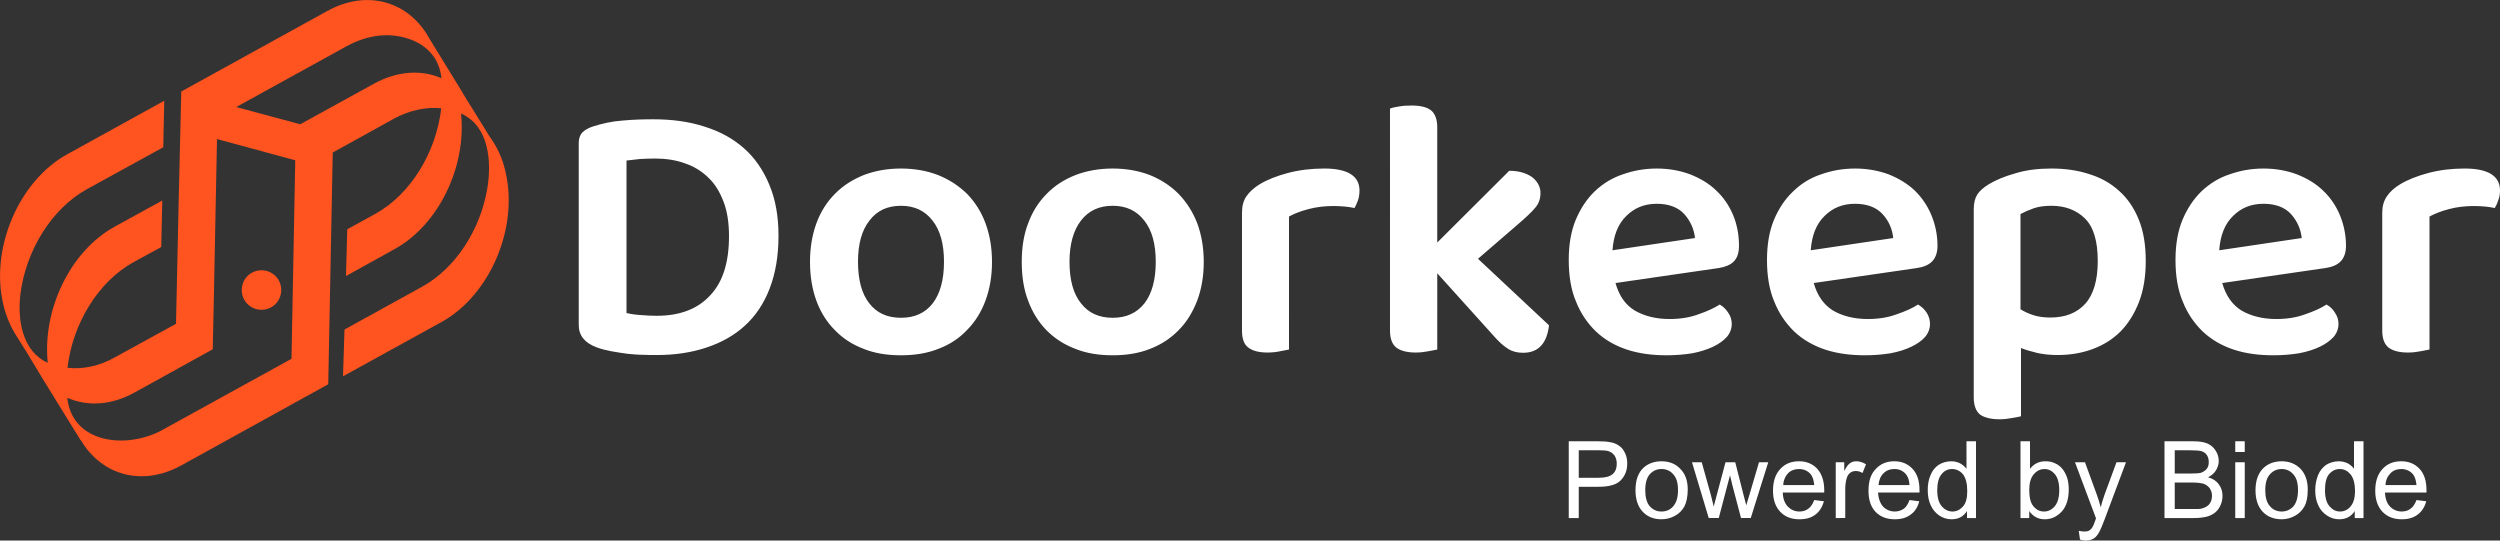 <?xml version="1.0" encoding="utf-8"?>
<!-- Generator: Adobe Illustrator 17.0.0, SVG Export Plug-In . SVG Version: 6.00 Build 0)  -->
<!DOCTYPE svg PUBLIC "-//W3C//DTD SVG 1.1//EN" "http://www.w3.org/Graphics/SVG/1.1/DTD/svg11.dtd">
<svg version="1.1" id="Layer_1" xmlns="http://www.w3.org/2000/svg" xmlns:xlink="http://www.w3.org/1999/xlink" x="0px" y="0px"
	 width="283.465px" height="61.292px" viewBox="0 0 283.465 61.292" enable-background="new 0 0 283.465 61.292"
	 xml:space="preserve">
<rect x="0" y="0" width="283.465" height="61.292" fill="#333333" stroke="none"/>
<g id="Layer_x0020_1">
	<g id="_1707167181792">
		<path fill="#FFFFFF" d="M82.658,26.791c0-1.531-0.198-2.835-0.624-3.94s-0.992-2.041-1.757-2.75
			c-0.737-0.708-1.616-1.247-2.636-1.587c-1.021-0.369-2.154-0.539-3.345-0.539c-0.652,0-1.247,0.028-1.757,0.057
			c-0.51,0.057-1.021,0.113-1.502,0.17v17.292c0.482,0.113,1.021,0.197,1.616,0.227c0.624,0.057,1.219,0.085,1.814,0.085
			c2.608,0,4.62-0.766,6.038-2.296C81.95,32.007,82.658,29.767,82.658,26.791z M88.271,26.734c0,2.268-0.34,4.252-0.992,5.953
			s-1.587,3.118-2.806,4.224c-1.191,1.105-2.665,1.927-4.366,2.494s-3.571,0.851-5.641,0.851c-0.482,0-1.021,0-1.559-0.028
			c-0.567,0-1.162-0.057-1.758-0.113c-0.595-0.085-1.219-0.171-1.814-0.284s-1.162-0.254-1.701-0.453
			c-1.361-0.51-2.013-1.36-2.013-2.522V16.218c0-0.51,0.142-0.907,0.397-1.191c0.283-0.283,0.68-0.51,1.19-0.68
			c1.049-0.34,2.183-0.595,3.401-0.68c1.219-0.113,2.381-0.142,3.458-0.142c2.098,0,4.054,0.255,5.783,0.822
			c1.757,0.539,3.26,1.361,4.507,2.466c1.219,1.077,2.183,2.466,2.863,4.11C87.931,22.596,88.271,24.523,88.271,26.734z
			 M112.479,29.682c0,1.644-0.255,3.09-0.737,4.394c-0.482,1.305-1.19,2.438-2.098,3.346c-0.878,0.936-1.956,1.644-3.231,2.125
			c-1.275,0.511-2.693,0.737-4.252,0.737c-1.587,0-3.005-0.227-4.252-0.737c-1.276-0.481-2.353-1.189-3.231-2.098
			c-0.907-0.906-1.616-2.012-2.098-3.316c-0.482-1.304-0.737-2.777-0.737-4.45c0-1.616,0.255-3.09,0.737-4.394
			s1.19-2.41,2.098-3.317c0.907-0.935,2.013-1.615,3.26-2.126c1.275-0.481,2.665-0.737,4.224-0.737c1.531,0,2.948,0.255,4.195,0.737
			c1.275,0.511,2.353,1.219,3.288,2.126c0.907,0.936,1.616,2.041,2.098,3.345C112.224,26.621,112.479,28.095,112.479,29.682z
			 M102.161,23.333c-1.531,0-2.721,0.539-3.572,1.672c-0.878,1.105-1.304,2.665-1.304,4.677c0,2.041,0.425,3.628,1.275,4.706
			c0.851,1.105,2.041,1.644,3.6,1.644c1.531,0,2.75-0.538,3.6-1.644c0.85-1.105,1.275-2.693,1.275-4.706s-0.425-3.572-1.304-4.677
			C104.854,23.871,103.663,23.333,102.161,23.333z M136.488,29.682c0,1.644-0.255,3.09-0.737,4.394
			c-0.51,1.305-1.19,2.438-2.098,3.346c-0.907,0.936-1.984,1.644-3.231,2.125c-1.275,0.511-2.693,0.737-4.252,0.737
			c-1.587,0-3.004-0.227-4.252-0.737c-1.275-0.481-2.353-1.189-3.26-2.098c-0.879-0.906-1.587-2.012-2.069-3.316
			c-0.51-1.304-0.737-2.777-0.737-4.45c0-1.616,0.227-3.09,0.737-4.394c0.482-1.304,1.19-2.41,2.098-3.317
			c0.907-0.935,1.984-1.615,3.26-2.126c1.276-0.481,2.665-0.737,4.224-0.737c1.531,0,2.948,0.255,4.195,0.737
			c1.276,0.511,2.353,1.219,3.26,2.126c0.907,0.936,1.616,2.041,2.126,3.345C136.233,26.621,136.488,28.095,136.488,29.682z
			 M126.17,23.333c-1.531,0-2.721,0.539-3.6,1.672c-0.851,1.105-1.304,2.665-1.304,4.677c0,2.041,0.425,3.628,1.304,4.706
			c0.85,1.105,2.041,1.644,3.6,1.644c1.531,0,2.722-0.538,3.6-1.644c0.851-1.105,1.276-2.693,1.276-4.706s-0.425-3.572-1.304-4.677
			C128.863,23.871,127.672,23.333,126.17,23.333z M146.154,39.632c-0.255,0.057-0.596,0.113-1.021,0.197
			c-0.397,0.086-0.879,0.143-1.417,0.143c-0.992,0-1.701-0.199-2.183-0.567s-0.708-0.991-0.708-1.927V24.126
			c0-0.737,0.142-1.333,0.482-1.843s0.85-0.964,1.474-1.361c0.879-0.538,1.955-0.963,3.231-1.304c1.275-0.34,2.665-0.51,4.139-0.51
			c2.665,0,3.997,0.851,3.997,2.495c0,0.396-0.057,0.765-0.17,1.105c-0.143,0.369-0.256,0.652-0.397,0.879
			c-0.651-0.142-1.446-0.227-2.409-0.227c-0.992,0-1.899,0.113-2.778,0.34c-0.878,0.227-1.616,0.51-2.239,0.85L146.154,39.632
			L146.154,39.632z M162.964,39.632c-0.255,0.057-0.595,0.113-1.021,0.197c-0.426,0.086-0.907,0.143-1.418,0.143
			c-0.992,0-1.729-0.199-2.211-0.567c-0.453-0.368-0.708-0.991-0.708-1.927V12.306c0.227-0.085,0.567-0.17,0.992-0.227
			c0.425-0.085,0.935-0.113,1.445-0.113c0.992,0,1.729,0.17,2.211,0.539c0.454,0.368,0.709,1.02,0.709,1.927V27.5l8.163-8.135
			c1.078,0,1.928,0.255,2.58,0.708c0.623,0.482,0.964,1.105,0.964,1.814c0,0.652-0.198,1.219-0.624,1.701
			c-0.396,0.481-1.049,1.077-1.898,1.814l-4.564,3.94l8.051,7.541c-0.113,0.992-0.396,1.758-0.879,2.296S173.594,40,172.687,40
			c-0.651,0-1.219-0.141-1.7-0.453c-0.511-0.312-1.105-0.85-1.786-1.644l-6.236-6.917L162.964,39.632L162.964,39.632z
			 M183.175,32.091c0.397,1.418,1.105,2.467,2.183,3.119c1.077,0.623,2.381,0.963,3.969,0.963c1.162,0,2.268-0.17,3.26-0.539
			c0.992-0.34,1.785-0.708,2.409-1.105c0.397,0.228,0.709,0.539,0.964,0.936c0.256,0.369,0.396,0.795,0.396,1.248
			c0,0.566-0.198,1.076-0.566,1.502c-0.396,0.426-0.907,0.794-1.559,1.105c-0.681,0.313-1.446,0.566-2.354,0.737
			c-0.879,0.142-1.871,0.227-2.891,0.227c-1.673,0-3.176-0.198-4.536-0.651c-1.36-0.454-2.522-1.135-3.486-2.041
			c-0.964-0.936-1.729-2.041-2.268-3.402c-0.567-1.332-0.822-2.92-0.822-4.705c0-1.758,0.255-3.26,0.794-4.564
			c0.538-1.275,1.247-2.353,2.154-3.231c0.936-0.879,1.984-1.531,3.203-1.928c1.19-0.425,2.466-0.652,3.826-0.652
			c1.361,0,2.637,0.227,3.771,0.652c1.162,0.454,2.154,1.049,2.948,1.814c0.822,0.765,1.474,1.701,1.928,2.778
			c0.453,1.077,0.68,2.268,0.68,3.515c0,0.793-0.198,1.389-0.596,1.786c-0.396,0.397-0.991,0.624-1.7,0.737L183.175,32.091z
			 M187.852,23.106c-1.389,0-2.522,0.454-3.458,1.389c-0.936,0.907-1.445,2.211-1.56,3.884l9.355-1.389
			c-0.113-1.049-0.539-1.956-1.219-2.721C190.262,23.502,189.213,23.106,187.852,23.106z M205.653,32.091
			c0.397,1.418,1.134,2.467,2.183,3.119c1.078,0.623,2.381,0.963,3.969,0.963c1.162,0,2.268-0.17,3.26-0.539
			c0.992-0.34,1.814-0.708,2.41-1.105c0.396,0.228,0.736,0.539,0.992,0.936c0.227,0.369,0.367,0.795,0.367,1.248
			c0,0.566-0.197,1.076-0.566,1.502c-0.368,0.426-0.906,0.794-1.559,1.105c-0.652,0.313-1.445,0.566-2.354,0.737
			c-0.879,0.142-1.842,0.227-2.891,0.227c-1.645,0-3.176-0.198-4.535-0.651c-1.361-0.454-2.523-1.135-3.487-2.041
			c-0.964-0.936-1.729-2.041-2.268-3.402c-0.567-1.332-0.822-2.92-0.822-4.705c0-1.758,0.255-3.26,0.794-4.564
			c0.539-1.275,1.247-2.353,2.183-3.231c0.907-0.879,1.956-1.531,3.175-1.928c1.19-0.425,2.467-0.652,3.826-0.652
			c1.361,0,2.637,0.227,3.799,0.652c1.135,0.454,2.126,1.049,2.948,1.814c0.794,0.765,1.446,1.701,1.899,2.778
			s0.709,2.268,0.709,3.515c0,0.793-0.228,1.389-0.624,1.786c-0.397,0.397-0.964,0.624-1.7,0.737L205.653,32.091z M210.33,23.106
			c-1.389,0-2.522,0.454-3.457,1.389c-0.936,0.907-1.446,2.211-1.56,3.884l9.354-1.389c-0.113-1.049-0.511-1.956-1.219-2.721
			C212.74,23.502,211.691,23.106,210.33,23.106z M233.264,40.255c-0.795,0-1.56-0.085-2.24-0.227c-0.68-0.17-1.304-0.34-1.871-0.566
			V47.2c-0.255,0.057-0.595,0.141-1.02,0.197c-0.426,0.086-0.908,0.143-1.418,0.143c-0.992,0-1.729-0.199-2.211-0.539
			c-0.453-0.368-0.709-1.02-0.709-1.955V23.701c0-0.681,0.143-1.219,0.397-1.644c0.283-0.425,0.708-0.794,1.304-1.163
			c0.793-0.481,1.814-0.907,3.033-1.247c1.19-0.369,2.551-0.539,4.082-0.539c1.53,0,2.947,0.199,4.252,0.624
			c1.304,0.397,2.438,1.021,3.401,1.899c0.964,0.851,1.7,1.928,2.239,3.26c0.539,1.304,0.794,2.892,0.794,4.706
			c0,1.785-0.255,3.316-0.766,4.648c-0.511,1.305-1.19,2.41-2.069,3.316c-0.907,0.908-1.956,1.56-3.175,2.014
			C236.069,40.029,234.736,40.255,233.264,40.255z M232.469,36.003c1.701,0,3.006-0.51,3.969-1.559
			c0.936-1.049,1.418-2.665,1.418-4.848c0-2.268-0.482-3.883-1.475-4.847c-0.963-0.936-2.239-1.417-3.77-1.417
			c-0.766,0-1.445,0.085-2.013,0.284c-0.567,0.198-1.077,0.425-1.503,0.652v10.8c0.454,0.283,0.964,0.51,1.503,0.68
			C231.137,35.918,231.761,36.003,232.469,36.003z M251.972,32.091c0.397,1.418,1.134,2.467,2.183,3.119
			c1.077,0.623,2.381,0.963,3.969,0.963c1.162,0,2.268-0.17,3.26-0.539c0.992-0.34,1.814-0.708,2.409-1.105
			c0.397,0.228,0.737,0.539,0.964,0.936c0.256,0.369,0.396,0.795,0.396,1.248c0,0.566-0.198,1.076-0.566,1.502
			c-0.396,0.426-0.907,0.794-1.559,1.105c-0.652,0.313-1.446,0.566-2.354,0.737c-0.879,0.142-1.842,0.227-2.891,0.227
			c-1.673,0-3.176-0.198-4.536-0.651c-1.36-0.454-2.522-1.135-3.486-2.041c-0.964-0.936-1.729-2.041-2.268-3.402
			c-0.567-1.332-0.822-2.92-0.822-4.705c0-1.758,0.255-3.26,0.794-4.564c0.538-1.275,1.247-2.353,2.154-3.231
			c0.936-0.879,1.984-1.531,3.203-1.928c1.19-0.425,2.466-0.652,3.826-0.652c1.361,0,2.637,0.227,3.771,0.652
			c1.162,0.454,2.154,1.049,2.948,1.814c0.822,0.765,1.474,1.701,1.928,2.778c0.453,1.077,0.708,2.268,0.708,3.515
			c0,0.793-0.227,1.389-0.624,1.786c-0.396,0.397-0.963,0.624-1.7,0.737L251.972,32.091z M256.648,23.106
			c-1.389,0-2.522,0.454-3.458,1.389c-0.936,0.907-1.445,2.211-1.56,3.884l9.355-1.389c-0.113-1.049-0.539-1.956-1.219-2.721
			C259.059,23.502,258.01,23.106,256.648,23.106z M275.471,39.632c-0.255,0.057-0.596,0.113-1.021,0.197
			c-0.425,0.086-0.907,0.143-1.417,0.143c-0.992,0-1.729-0.199-2.211-0.567c-0.453-0.368-0.709-0.991-0.709-1.927V24.126
			c0-0.737,0.17-1.333,0.51-1.843c0.341-0.51,0.822-0.964,1.475-1.361c0.879-0.538,1.956-0.963,3.231-1.304s2.636-0.51,4.139-0.51
			c2.665,0,3.997,0.851,3.997,2.495c0,0.396-0.057,0.765-0.199,1.105c-0.113,0.369-0.254,0.652-0.396,0.879
			c-0.652-0.142-1.445-0.227-2.381-0.227c-0.992,0-1.928,0.113-2.778,0.34c-0.878,0.227-1.615,0.51-2.239,0.85L275.471,39.632
			L275.471,39.632z"/>
		<path fill="#FF5420" d="M55.474,15.424L55.474,15.424l0.057,0.085l0,0c0.793,1.077,1.446,2.41,1.786,3.969l0,0
			c1.502,6.35-1.757,14.002-7.257,17.036l-11.168,6.152l0.17-5.301l8.787-4.848c3.855-2.126,6.605-6.492,7.398-11.112
			c0.51-2.976,0.255-7.115-2.976-8.532c0.652,5.981-2.523,12.643-7.569,15.392l-5.471,3.034l0.142-5.301l3.146-1.729
			c4.082-2.239,6.945-7.058,7.512-11.991c-1.701-0.17-3.571,0.198-5.386,1.19l-6.917,3.827l-0.51,26.249L37.162,43.6L20.58,52.756
			c-4.451,2.466-9.071,1.134-11.424-2.863H9.127l-4.025-6.52l-2.126-3.515L1.871,38.1c-0.652-1.021-1.191-2.239-1.502-3.6l0,0
			c-1.502-6.35,1.786-14.003,7.256-17.008l10.999-6.066l-0.113,5.272l-8.674,4.763C5.812,23.7,2.949,28.434,2.325,33.282
			c-0.368,2.834,0.142,6.547,3.09,7.852c-0.624-5.981,2.523-12.643,7.568-15.42l5.415-2.977l-0.114,5.272l-3.118,1.701
			c-4.082,2.239-6.945,7.059-7.512,11.99c1.701,0.199,3.572-0.17,5.386-1.189l6.917-3.799c0.17-8.759,0.396-17.66,0.595-26.334
			L37.105,1.25c4.564-2.522,9.298-1.077,11.594,3.146l0,0l3.742,6.095v0.028l2.353,3.798l0,0L55.474,15.424z M29.65,30.646
			c1.247,0,2.239,0.992,2.239,2.239s-0.992,2.239-2.239,2.239s-2.239-0.992-2.239-2.239S28.403,30.646,29.65,30.646z M26.788,12.136
			l7.256,1.956l8.391-4.621c2.665-1.446,5.386-1.587,7.625-0.595c-0.255-2.353-1.729-3.855-3.912-4.536
			c-2.098-0.652-4.479-0.397-6.86,0.907L26.788,12.136z M33.477,18.173l-8.873-2.409c-0.113,6.179-0.255,12.387-0.368,18.595
			l-0.085,3.969l-0.028,1.275l-8.873,4.904c-2.665,1.475-5.357,1.588-7.625,0.596c0.567,5.244,6.803,5.839,10.772,3.656
			l14.655-8.078C33.194,33.169,33.335,25.686,33.477,18.173z"/>
		<path fill="#FFFFFF" d="M177.874,58.738v-8.703h3.288c0.566,0,1.021,0.029,1.305,0.086c0.453,0.057,0.793,0.197,1.076,0.396
			c0.313,0.198,0.539,0.481,0.709,0.85c0.17,0.341,0.255,0.737,0.255,1.191c0,0.736-0.227,1.36-0.708,1.871
			c-0.454,0.51-1.305,0.765-2.552,0.765h-2.239v3.544C179.008,58.738,177.874,58.738,177.874,58.738z M179.008,54.173h2.268
			c0.737,0,1.275-0.142,1.588-0.426c0.312-0.283,0.453-0.651,0.453-1.162c0-0.367-0.085-0.68-0.255-0.936
			c-0.198-0.254-0.425-0.424-0.737-0.51c-0.198-0.057-0.566-0.085-1.077-0.085h-2.239v3.119H179.008z M185.442,55.591
			c0-1.162,0.312-2.041,0.964-2.608c0.539-0.454,1.219-0.681,1.984-0.681c0.879,0,1.588,0.283,2.126,0.851
			c0.567,0.567,0.851,1.333,0.851,2.353c0,0.794-0.143,1.446-0.369,1.899c-0.255,0.454-0.595,0.822-1.076,1.077
			c-0.454,0.256-0.965,0.396-1.531,0.396c-0.879,0-1.588-0.283-2.126-0.85S185.442,56.64,185.442,55.591z M186.548,55.591
			c0,0.793,0.171,1.417,0.511,1.813c0.368,0.397,0.793,0.595,1.332,0.595s0.992-0.197,1.332-0.595
			c0.369-0.425,0.539-1.021,0.539-1.843c0-0.793-0.17-1.389-0.539-1.785c-0.34-0.396-0.793-0.596-1.332-0.596
			s-0.964,0.199-1.332,0.596C186.719,54.173,186.548,54.769,186.548,55.591z M193.748,58.738l-1.899-6.322h1.105l1.021,3.657
			l0.34,1.36c0.029-0.085,0.143-0.51,0.341-1.304l0.992-3.714h1.105l0.935,3.686l0.313,1.19l0.369-1.219l1.076-3.657h1.049
			l-1.984,6.322h-1.105l-0.992-3.771l-0.255-1.077l-1.275,4.848h-1.136V58.738z M205.71,56.697l1.106,0.141
			c-0.199,0.652-0.511,1.162-0.965,1.503c-0.481,0.368-1.076,0.538-1.814,0.538c-0.935,0-1.644-0.283-2.182-0.85
			c-0.539-0.566-0.822-1.361-0.822-2.381c0-1.078,0.283-1.9,0.822-2.467c0.538-0.596,1.247-0.879,2.125-0.879
			c0.852,0,1.531,0.283,2.07,0.851c0.51,0.567,0.793,1.39,0.793,2.409c0,0.086,0,0.17,0,0.283h-4.705
			c0.028,0.709,0.227,1.248,0.596,1.617c0.34,0.34,0.765,0.537,1.303,0.537c0.397,0,0.738-0.113,0.992-0.311
			C205.313,57.49,205.54,57.15,205.71,56.697z M202.195,54.996h3.515c-0.057-0.539-0.17-0.936-0.396-1.219
			c-0.341-0.396-0.794-0.596-1.333-0.596c-0.481,0-0.906,0.143-1.246,0.482C202.422,54.003,202.224,54.429,202.195,54.996z
			 M208.148,58.738v-6.322h0.963v0.992c0.227-0.453,0.454-0.766,0.681-0.906c0.198-0.143,0.425-0.199,0.681-0.199
			c0.368,0,0.736,0.113,1.105,0.34l-0.396,0.992c-0.256-0.17-0.511-0.227-0.766-0.227c-0.227,0-0.453,0.057-0.624,0.199
			c-0.198,0.141-0.312,0.34-0.396,0.595c-0.114,0.368-0.171,0.794-0.171,1.247v3.289C209.225,58.738,208.148,58.738,208.148,58.738z
			 M216.51,56.697l1.105,0.141c-0.17,0.652-0.481,1.162-0.963,1.503c-0.482,0.368-1.078,0.538-1.814,0.538
			c-0.907,0-1.645-0.283-2.183-0.85s-0.794-1.361-0.794-2.381c0-1.078,0.256-1.9,0.822-2.467c0.539-0.596,1.247-0.879,2.098-0.879
			c0.85,0,1.531,0.283,2.069,0.851s0.794,1.39,0.794,2.409c0,0.086,0,0.17,0,0.283h-4.706c0.057,0.709,0.255,1.248,0.595,1.617
			c0.341,0.34,0.795,0.537,1.305,0.537c0.396,0,0.736-0.113,1.021-0.311C216.142,57.49,216.34,57.15,216.51,56.697z M212.995,54.996
			h3.515c-0.027-0.539-0.17-0.936-0.396-1.219c-0.34-0.396-0.766-0.596-1.304-0.596c-0.511,0-0.907,0.143-1.247,0.482
			S213.052,54.429,212.995,54.996z M223.029,58.738v-0.795c-0.396,0.625-0.963,0.936-1.757,0.936c-0.481,0-0.964-0.141-1.39-0.425
			c-0.396-0.283-0.736-0.651-0.963-1.162c-0.227-0.481-0.34-1.049-0.34-1.7c0-0.624,0.084-1.191,0.312-1.701
			c0.198-0.51,0.51-0.907,0.935-1.191c0.426-0.254,0.879-0.396,1.418-0.396c0.369,0,0.709,0.086,0.992,0.227
			c0.312,0.17,0.539,0.369,0.736,0.624v-3.118h1.078v8.703h-1.021V58.738z M219.656,55.591c0,0.822,0.17,1.417,0.511,1.813
			c0.34,0.397,0.765,0.595,1.219,0.595s0.851-0.197,1.19-0.566c0.34-0.396,0.482-0.963,0.482-1.758c0-0.85-0.17-1.474-0.482-1.898
			c-0.34-0.396-0.766-0.596-1.247-0.596s-0.879,0.199-1.19,0.596C219.826,54.145,219.656,54.769,219.656,55.591z M230.088,58.738
			h-0.992v-8.703h1.078v3.118c0.453-0.567,1.02-0.851,1.729-0.851c0.396,0,0.766,0.057,1.105,0.227
			c0.34,0.143,0.623,0.369,0.851,0.652c0.227,0.283,0.396,0.624,0.538,1.021c0.113,0.397,0.17,0.822,0.17,1.276
			c0,1.076-0.254,1.927-0.793,2.521c-0.539,0.568-1.162,0.879-1.928,0.879c-0.737,0-1.332-0.311-1.758-0.936V58.738z
			 M230.088,55.535c0,0.765,0.113,1.303,0.313,1.644c0.34,0.538,0.793,0.821,1.36,0.821c0.454,0,0.878-0.197,1.219-0.595
			c0.341-0.425,0.511-1.021,0.511-1.813c0-0.822-0.17-1.446-0.511-1.844c-0.312-0.367-0.708-0.566-1.162-0.566
			c-0.481,0-0.879,0.199-1.219,0.596C230.258,54.173,230.088,54.769,230.088,55.535z M235.843,61.175l-0.142-0.992
			c0.255,0.057,0.453,0.085,0.623,0.085c0.227,0,0.426-0.028,0.567-0.113s0.255-0.198,0.34-0.341
			c0.085-0.113,0.198-0.368,0.341-0.793c0.027-0.057,0.057-0.143,0.084-0.256l-2.381-6.35h1.134l1.333,3.657
			c0.17,0.454,0.312,0.936,0.453,1.446c0.113-0.454,0.255-0.936,0.426-1.418l1.359-3.686h1.078l-2.41,6.436
			c-0.255,0.68-0.453,1.162-0.595,1.417c-0.198,0.368-0.397,0.624-0.652,0.794c-0.255,0.142-0.538,0.227-0.878,0.227
			C236.324,61.289,236.069,61.26,235.843,61.175z M245.424,58.738v-8.703h3.26c0.68,0,1.219,0.086,1.615,0.256
			c0.397,0.17,0.709,0.453,0.936,0.822c0.227,0.367,0.34,0.736,0.34,1.162c0,0.367-0.113,0.708-0.311,1.049
			c-0.199,0.311-0.482,0.595-0.908,0.793c0.539,0.143,0.936,0.396,1.219,0.794c0.284,0.368,0.426,0.794,0.426,1.304
			c0,0.396-0.085,0.794-0.255,1.134c-0.171,0.368-0.397,0.624-0.652,0.822c-0.255,0.17-0.567,0.341-0.936,0.425
			c-0.396,0.086-0.851,0.143-1.417,0.143L245.424,58.738L245.424,58.738z M246.586,53.691h1.871c0.51,0,0.879-0.027,1.105-0.084
			c0.283-0.113,0.51-0.256,0.652-0.454c0.17-0.198,0.227-0.454,0.227-0.765c0-0.284-0.057-0.539-0.199-0.766
			c-0.142-0.227-0.34-0.369-0.595-0.453c-0.255-0.086-0.709-0.114-1.333-0.114h-1.729v2.636H246.586z M246.586,57.716h2.154
			c0.368,0,0.652,0,0.793-0.027c0.256-0.057,0.482-0.143,0.652-0.256c0.199-0.113,0.34-0.255,0.453-0.481
			c0.114-0.198,0.171-0.454,0.171-0.737c0-0.312-0.085-0.596-0.255-0.85c-0.17-0.228-0.397-0.397-0.681-0.511
			c-0.312-0.085-0.737-0.142-1.275-0.142h-2.013L246.586,57.716L246.586,57.716z M253.445,51.253v-1.219h1.078v1.219H253.445z
			 M253.445,58.738v-6.322h1.078v6.322H253.445z M255.742,55.591c0-1.162,0.34-2.041,0.992-2.608
			c0.538-0.454,1.189-0.681,1.984-0.681c0.85,0,1.559,0.283,2.125,0.851c0.539,0.567,0.822,1.333,0.822,2.353
			c0,0.794-0.113,1.446-0.368,1.899c-0.255,0.454-0.596,0.822-1.077,1.077c-0.453,0.256-0.964,0.396-1.502,0.396
			c-0.879,0-1.616-0.283-2.154-0.85C256.025,57.462,255.742,56.64,255.742,55.591z M256.848,55.591c0,0.793,0.17,1.417,0.538,1.813
			c0.341,0.397,0.794,0.595,1.333,0.595c0.51,0,0.963-0.197,1.332-0.595c0.34-0.425,0.51-1.021,0.51-1.843
			c0-0.793-0.17-1.389-0.539-1.785c-0.34-0.396-0.793-0.596-1.303-0.596c-0.539,0-0.992,0.199-1.333,0.596
			C257.018,54.173,256.848,54.769,256.848,55.591z M266.995,58.738v-0.795c-0.396,0.625-0.992,0.936-1.757,0.936
			c-0.511,0-0.965-0.141-1.39-0.425c-0.425-0.283-0.765-0.651-0.992-1.162c-0.227-0.481-0.34-1.049-0.34-1.7
			c0-0.624,0.113-1.191,0.312-1.701s0.539-0.907,0.936-1.191c0.426-0.254,0.907-0.396,1.418-0.396c0.368,0,0.708,0.086,1.02,0.227
			c0.283,0.17,0.539,0.369,0.709,0.624v-3.118h1.077v8.703h-0.993V58.738z M263.622,55.591c0,0.822,0.17,1.417,0.511,1.813
			c0.34,0.397,0.736,0.595,1.189,0.595c0.482,0,0.879-0.197,1.191-0.566c0.34-0.396,0.51-0.963,0.51-1.758
			c0-0.85-0.17-1.474-0.51-1.898c-0.34-0.396-0.737-0.596-1.219-0.596s-0.879,0.199-1.219,0.596
			C263.764,54.145,263.622,54.769,263.622,55.591z M273.997,56.697l1.105,0.141c-0.171,0.652-0.511,1.162-0.964,1.503
			c-0.482,0.368-1.077,0.538-1.814,0.538c-0.906,0-1.645-0.283-2.183-0.85s-0.821-1.361-0.821-2.381c0-1.078,0.283-1.9,0.821-2.467
			c0.538-0.596,1.247-0.879,2.126-0.879c0.851,0,1.531,0.283,2.069,0.851s0.794,1.39,0.794,2.409c0,0.086,0,0.17,0,0.283h-4.705
			c0.027,0.709,0.227,1.248,0.595,1.617c0.341,0.34,0.794,0.537,1.304,0.537c0.396,0,0.737-0.113,0.992-0.311
			C273.6,57.49,273.826,57.15,273.997,56.697z M270.482,54.996h3.515c-0.057-0.539-0.171-0.936-0.397-1.219
			c-0.34-0.396-0.793-0.596-1.332-0.596c-0.482,0-0.906,0.143-1.219,0.482C270.709,54.003,270.51,54.429,270.482,54.996z"/>
	</g>
</g>
</svg>

